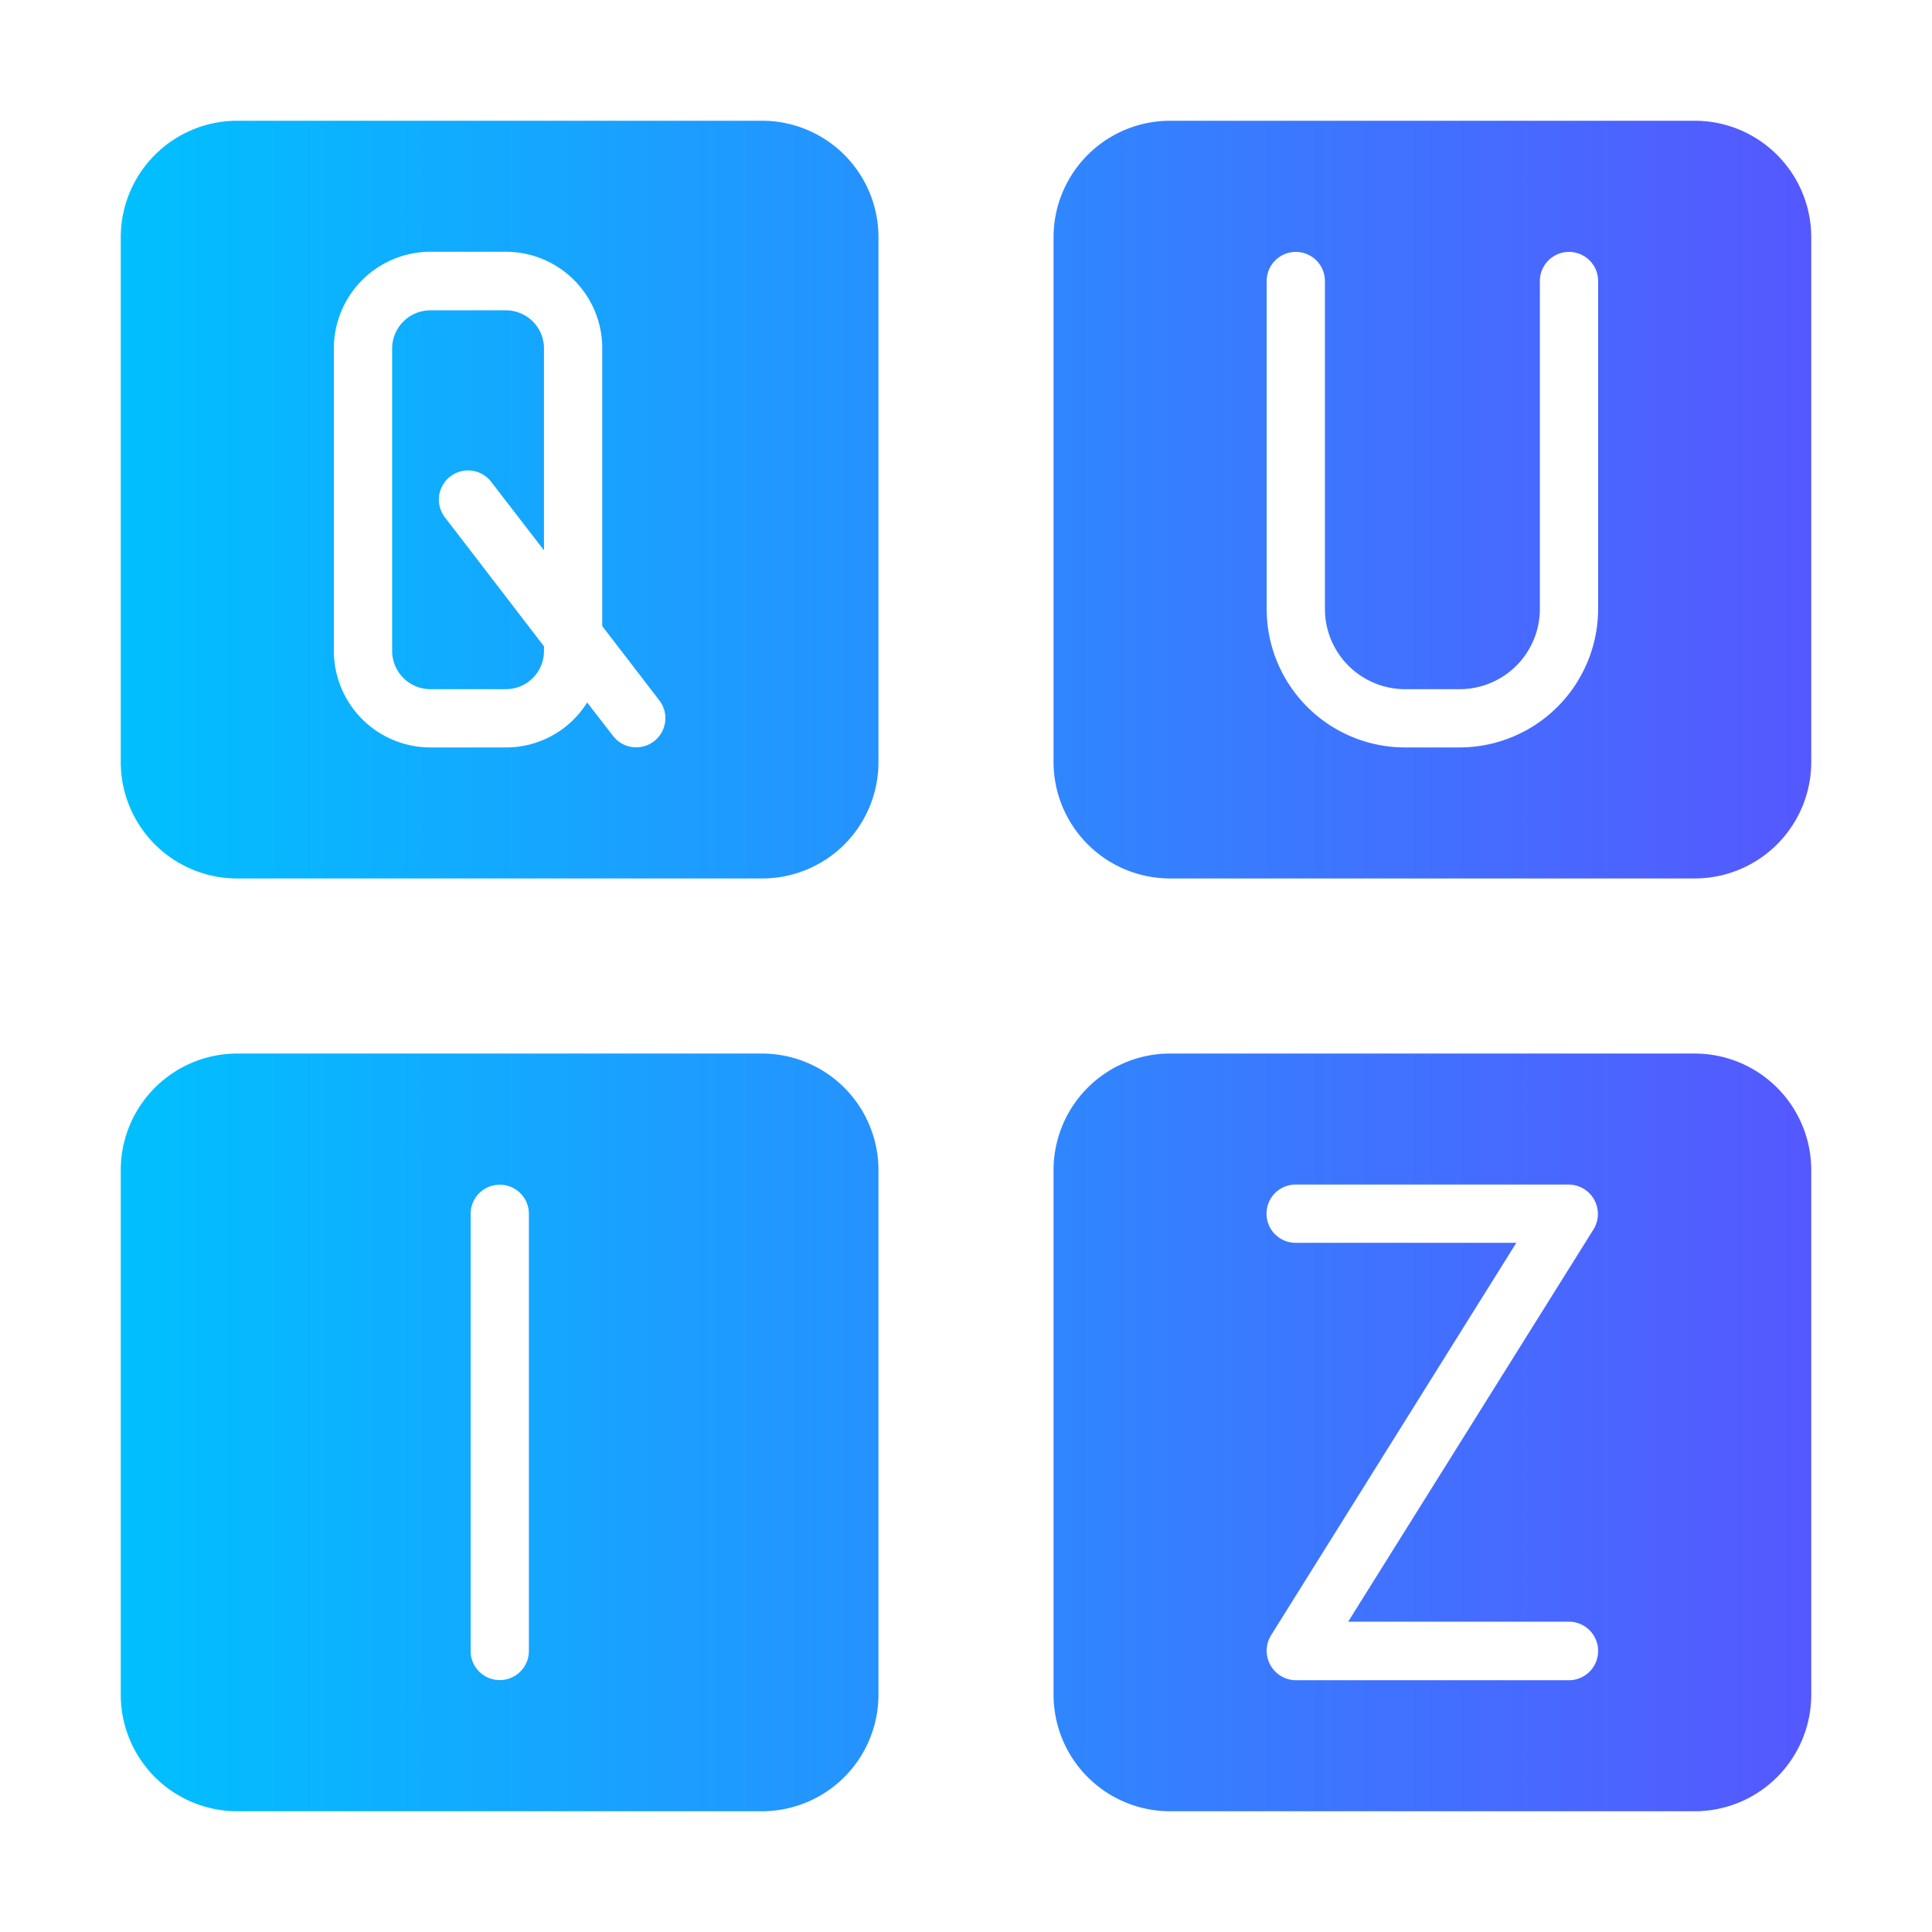 <svg id="gradien" height="512" viewBox="0 0 64 64" width="512" xmlns="http://www.w3.org/2000/svg" xmlns:xlink="http://www.w3.org/1999/xlink"><linearGradient id="linear-gradient" gradientUnits="userSpaceOnUse" x1="4" x2="60" y1="32" y2="32"><stop offset="0" stop-color="#00c0ff"/><stop offset="1" stop-color="#5558ff"/></linearGradient><path d="m25.24 4h-17.38a3.862 3.862 0 0 0 -3.86 3.86v17.38a3.856 3.856 0 0 0 3.86 3.86h17.38a3.85 3.85 0 0 0 3.86-3.86v-17.38a3.856 3.856 0 0 0 -3.86-3.86zm-4.93 20.38-.86-1.11a3.163 3.163 0 0 1 -2.69 1.49h-2.51a3.201 3.201 0 0 1 -3.19-3.2v-10.02a3.201 3.201 0 0 1 3.19-3.2h2.51a3.194 3.194 0 0 1 3.19 3.2v9.2l1.89 2.46a.966.966 0 0 1 -1.53 1.18zm4.93 10.52h-17.38a3.862 3.862 0 0 0 -3.86 3.86v17.38a3.862 3.862 0 0 0 3.86 3.86h17.38a3.862 3.862 0 0 0 3.86-3.86v-17.38a3.862 3.862 0 0 0 -3.86-3.86zm-7.72 19.79a.965.965 0 1 1 -1.93 0v-14.48a.965.965 0 1 1 1.93 0zm38.62-19.79h-17.38a3.862 3.862 0 0 0 -3.86 3.86v17.38a3.862 3.862 0 0 0 3.86 3.86h17.38a3.862 3.862 0 0 0 3.86-3.86v-17.38a3.862 3.862 0 0 0 -3.86-3.86zm-4.17 18.82a.97.97 0 0 1 0 1.94h-9.05a.977.977 0 0 1 -.82-1.48l8.13-13.01h-7.31a.965.965 0 0 1 0-1.93h9.05a.974.974 0 0 1 .82 1.48l-8.13 13zm4.17-49.72h-17.38a3.862 3.862 0 0 0 -3.86 3.86v17.38a3.862 3.862 0 0 0 3.86 3.86h17.38a3.862 3.862 0 0 0 3.86-3.86v-17.38a3.862 3.862 0 0 0 -3.86-3.86zm-3.2 16.17a4.596 4.596 0 0 1 -4.59 4.59h-1.81a4.588 4.588 0 0 1 -4.58-4.59v-10.86a.965.965 0 1 1 1.93 0v10.86a2.657 2.657 0 0 0 2.65 2.66h1.81a2.659 2.659 0 0 0 2.66-2.66v-10.86a.965.965 0 0 1 1.93 0zm-34.92-8.63v6.69l-1.75-2.27a.966.966 0 0 0 -1.53 1.18l3.28 4.27v.15a1.263 1.263 0 0 1 -1.26 1.27h-2.51a1.27 1.27 0 0 1 -1.26-1.27v-10.02a1.268 1.268 0 0 1 1.26-1.26h2.51a1.261 1.261 0 0 1 1.26 1.26z" fill="url(#linear-gradient)"/></svg>